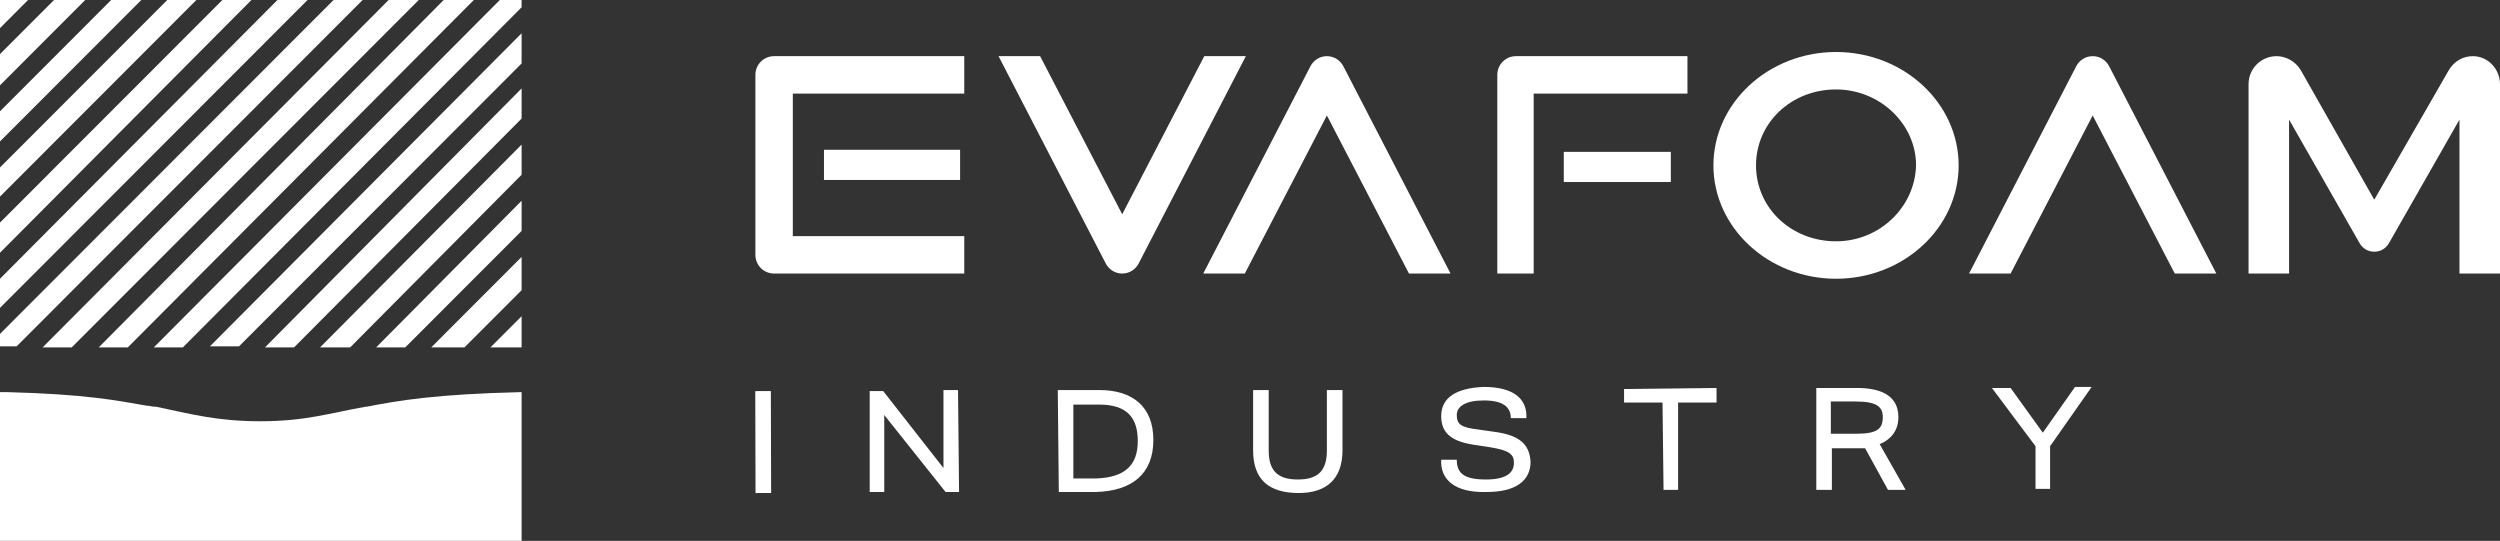 <svg xmlns="http://www.w3.org/2000/svg" width="208" height="45" viewBox="0 0 208 45" fill="none"><rect x="0" y="0" width="208" height="45" fill="#333333" stroke="none"/><path d="M124.489 22.759H127.601V7.788H140.396V4.673H126.131C125.267 4.673 124.575 5.365 124.575 6.231V22.759H124.489Z" fill="white"></path><path d="M110.397 4.673C109.792 4.673 109.273 5.019 109.014 5.538L100.11 22.759H103.568L110.397 9.606L117.227 22.759H120.685L111.781 5.538C111.521 5.019 111.002 4.673 110.397 4.673Z" fill="white"></path><path d="M174.111 4.673C173.506 4.673 172.988 5.019 172.728 5.538L163.824 22.759H167.282L174.111 9.606L180.941 22.759H184.399L175.495 5.538C175.235 5.019 174.717 4.673 174.111 4.673Z" fill="white"></path><path d="M100.196 4.673L93.367 17.827L86.537 4.673H83.079L91.983 21.894C92.243 22.413 92.761 22.759 93.367 22.759C93.972 22.759 94.49 22.413 94.75 21.894L103.654 4.673H100.196Z" fill="white"></path><path d="M205.752 4.673C204.888 4.673 204.196 5.106 203.764 5.798L197.539 16.615L191.401 5.798C190.969 5.106 190.191 4.673 189.413 4.673C188.116 4.673 187.079 5.711 187.079 7.009V22.759H190.451V9.952L196.329 20.25C196.589 20.682 197.021 20.942 197.539 20.942C198.058 20.942 198.49 20.682 198.75 20.25L204.628 9.952V22.759H208V7.009C208 5.711 206.963 4.673 205.752 4.673Z" fill="white"></path><path d="M152.758 4.327C147.139 4.327 142.557 8.567 142.557 13.76C142.557 18.952 147.139 23.192 152.758 23.192C158.377 23.192 162.959 18.952 162.959 13.76C162.959 8.567 158.377 4.327 152.758 4.327ZM152.758 20.077C149.041 20.077 146.101 17.308 146.101 13.76C146.101 10.212 149.041 7.442 152.758 7.442C156.389 7.442 159.415 10.298 159.415 13.76C159.328 17.221 156.389 20.077 152.758 20.077Z" fill="white"></path><path d="M62.849 21.202C62.849 22.067 63.541 22.759 64.406 22.759H80.226V19.644H65.962V7.788H80.226V4.673H64.406C63.541 4.673 62.849 5.365 62.849 6.231V21.202Z" fill="white"></path><path d="M79.88 12.462H68.555V14.971H79.88V12.462Z" fill="white"></path><path d="M139.013 12.635H130.108V15.144H139.013V12.635Z" fill="white"></path><path d="M64.135 32.537L62.838 32.54L62.861 41.021L64.158 41.017L64.135 32.537Z" fill="white"></path><path d="M72.359 32.538H73.483L78.497 38.942V32.452H79.707L79.794 40.932H78.67L73.569 34.529V40.932H72.359V32.538Z" fill="white"></path><path d="M88.007 32.452H91.465C94.231 32.452 95.96 33.836 95.96 36.605C95.96 39.461 94.145 40.846 91.205 40.932H88.093L88.007 32.452ZM94.663 36.692C94.663 34.702 93.713 33.663 91.465 33.663H89.303V39.807H91.205C93.626 39.721 94.663 38.682 94.663 36.692Z" fill="white"></path><path d="M104.259 37.471V32.452H105.556V37.471C105.556 39.115 106.248 39.894 107.977 39.894C109.706 39.894 110.397 39.115 110.397 37.471V32.452H111.694V37.471C111.694 39.894 110.311 41.019 108.063 41.019C105.556 41.019 104.259 39.894 104.259 37.471Z" fill="white"></path><path d="M119.907 38.25H121.204C121.204 39.375 121.809 39.894 123.624 39.894C125.267 39.894 125.959 39.375 125.959 38.509C125.959 37.817 125.613 37.471 123.97 37.211L122.846 37.038C120.944 36.779 119.907 36.173 119.907 34.615C119.907 33.057 121.204 32.279 123.452 32.192C125.872 32.192 127.082 33.144 126.996 34.788H125.699C125.699 33.836 125.008 33.317 123.452 33.317C121.895 33.317 121.204 33.836 121.204 34.529C121.204 35.307 121.55 35.567 123.019 35.74L124.23 35.913C126.304 36.173 127.255 36.865 127.342 38.423C127.342 39.981 126.132 40.932 123.711 40.932C121.031 41.019 119.821 39.894 119.907 38.25Z" fill="white"></path><path d="M138.321 33.49H135.122V32.365L142.816 32.279V33.49H139.618V40.759H138.407L138.321 33.49Z" fill="white"></path><path d="M151.116 40.759V32.279H154.487C156.303 32.279 157.945 32.798 157.945 34.702C157.945 35.74 157.426 36.519 156.389 36.952L158.55 40.759H157.081L155.179 37.298C154.919 37.298 154.746 37.298 154.487 37.298H152.412V40.759H151.116ZM156.648 34.702C156.648 33.836 156.13 33.404 154.401 33.404H152.326V36.086H154.487C156.216 36.086 156.648 35.654 156.648 34.702Z" fill="white"></path><path d="M169.356 37.125L165.726 32.279H167.282L169.962 36L172.642 32.192H174.025L170.567 37.125V40.673H169.356V37.125Z" fill="white"></path><path d="M30.431 33.837C27.491 34.356 25.416 35.048 21.699 35.048C17.982 35.048 15.907 34.442 12.968 33.837H12.881C12.622 33.837 12.449 33.75 12.19 33.75C9.682 33.317 7.175 32.798 0.605 32.625C0.432 32.625 0.173 32.625 0 32.625V45H43.398V32.625C43.398 32.625 43.398 32.625 43.312 32.625C36.223 32.798 33.197 33.317 30.517 33.837H30.431Z" fill="white"></path><path d="M20.921 0H18.5L0 18.519V21.029L20.921 0Z" fill="white"></path><path d="M25.589 0H23.082L0 23.192V25.615L25.589 0Z" fill="white"></path><path d="M16.339 0H13.918L0 13.933V16.356L16.339 0Z" fill="white"></path><path d="M11.757 0H9.25L0 9.26V11.769L11.757 0Z" fill="white"></path><path d="M0 4.5V7.096L7.089 0H4.495L0 4.5Z" fill="white"></path><path d="M27.751 0L0 27.779V28.817C0.173 28.817 0.605 28.817 1.383 28.817L30.171 0H27.751Z" fill="white"></path><path d="M34.84 0H32.333L3.545 28.904C4.236 28.904 5.101 28.904 5.965 28.904L34.84 0Z" fill="white"></path><path d="M43.398 12.029L26.627 28.904C27.491 28.904 28.269 28.904 29.134 28.904L43.398 14.538V12.029Z" fill="white"></path><path d="M2.334 0H0V2.337L2.334 0Z" fill="white"></path><path d="M43.398 24.144V21.375L35.877 28.904C36.914 28.904 37.779 28.904 38.643 28.904L43.398 24.144Z" fill="white"></path><path d="M40.805 28.904C42.274 28.904 43.139 28.904 43.398 28.904V26.308L40.805 28.904Z" fill="white"></path><path d="M43.398 19.212V16.702L31.295 28.904C32.16 28.904 32.938 28.904 33.716 28.904L43.398 19.212Z" fill="white"></path><path d="M43.398 9.865V7.356L22.045 28.904C22.909 28.904 23.687 28.904 24.465 28.904L43.398 9.865Z" fill="white"></path><path d="M39.421 0H36.914L8.213 28.904C8.991 28.904 9.855 28.904 10.633 28.904L39.421 0Z" fill="white"></path><path d="M43.398 0.606V0H41.583L12.795 28.904C13.573 28.904 14.437 28.904 15.215 28.904L43.398 0.606Z" fill="white"></path><path d="M43.398 5.279V2.769L17.463 28.817C18.241 28.817 19.106 28.817 19.884 28.817L43.398 5.279Z" fill="white"></path></svg>